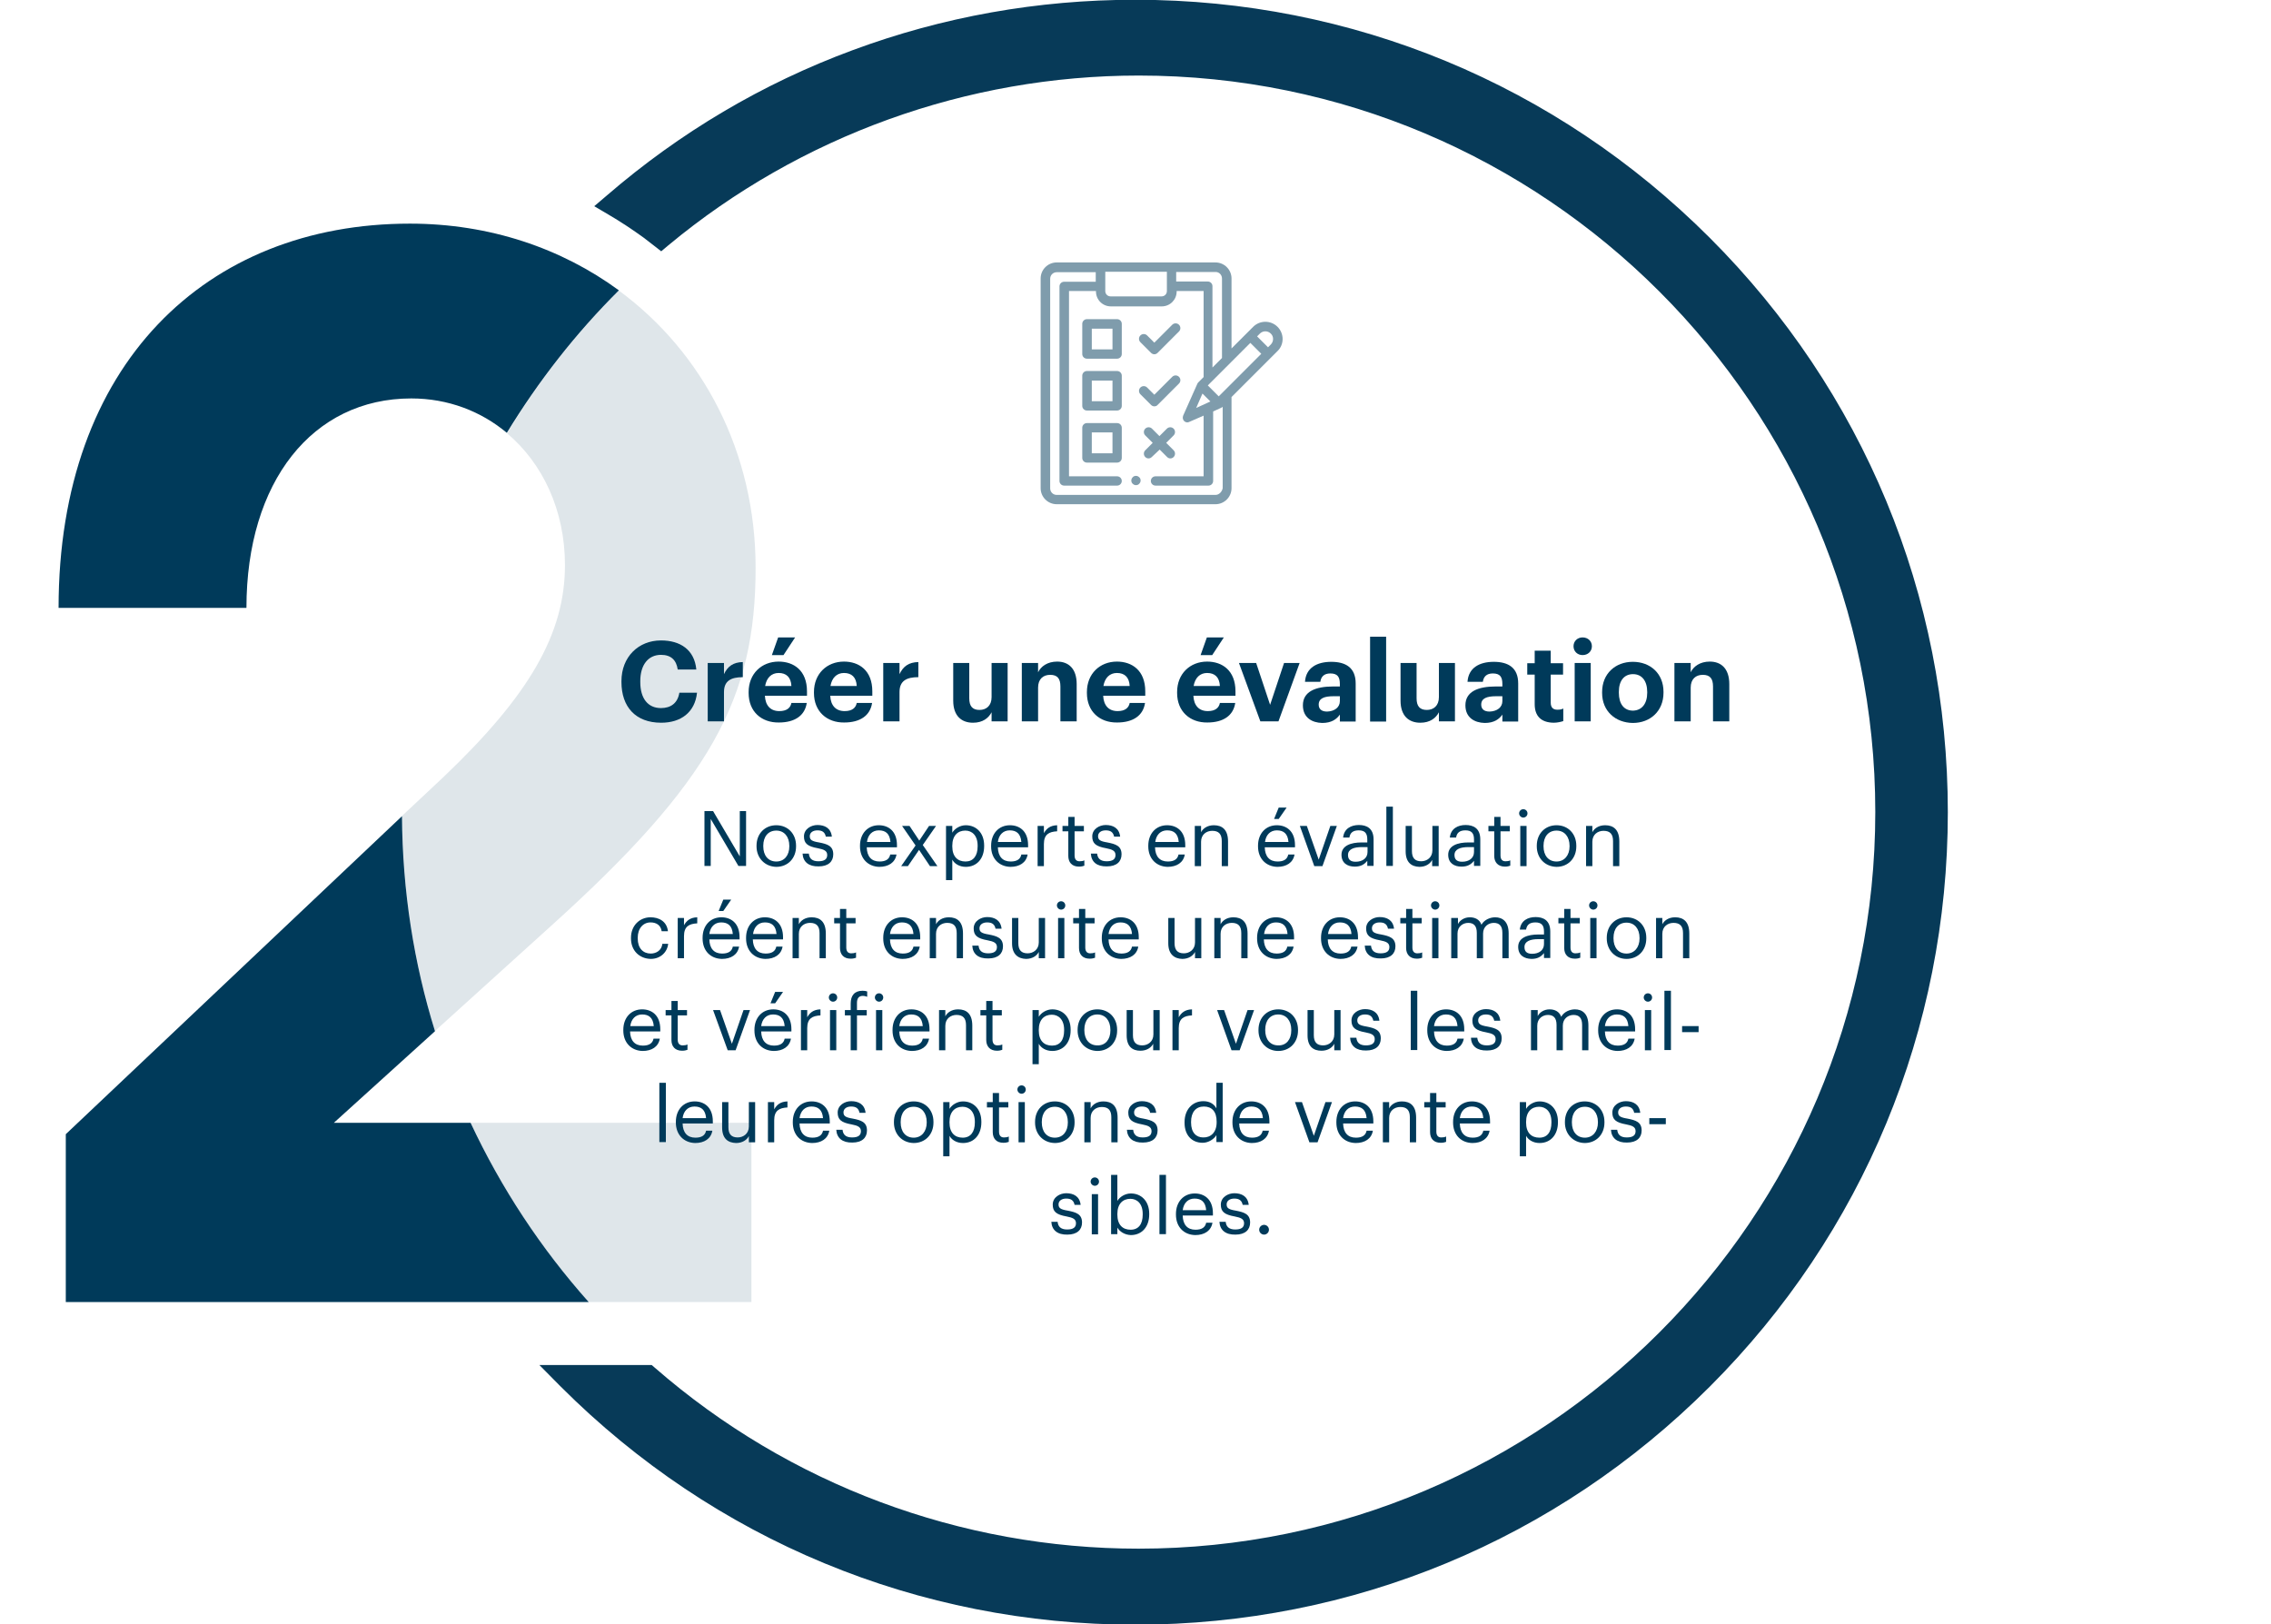 <?xml version="1.0" encoding="utf-8"?>
<!-- Generator: Adobe Illustrator 26.0.2, SVG Export Plug-In . SVG Version: 6.00 Build 0)  -->
<svg version="1.1" id="Layer_1" xmlns="http://www.w3.org/2000/svg" xmlns:xlink="http://www.w3.org/1999/xlink" x="0px" y="0px"
	 viewBox="0 0 976.8 698.8" style="enable-background:new 0 0 976.8 698.8;" xml:space="preserve">
<style type="text/css">
	.st0{fill:#DFE6EA;}
	.st1{fill:#073A58;}
	.st2{fill:#003A5A;}
	.st3{fill:#7F9CAC;}
</style>
<g id="Ebene_1">
	<g id="_x2014_ŽÓť_x5F_1">
	</g>
	<g id="Capa_1">
	</g>
</g>
<g id="_x2014_ŽÓť_x5F_1_1_">
</g>
<g id="Layer_1_00000027579301844820651380000002091595388484233606_">
</g>
<g>
	<g>
		<path class="st0" d="M323.1,483H202.4c13.1,28.2,30.3,54.2,50.8,77.1h70V483z"/>
		<path class="st0" d="M236.8,398.5c69.1-62.3,88.2-98.1,88.2-154.2c0-49.9-22.7-92.7-58.8-119.3c-18.4,18.3-34.6,39-48.1,61.4
			c15.3,12.9,24.9,33.1,24.9,56.7c0,29.6-15.4,56.1-52.4,91.3L172.9,351c0.2,32.2,5.1,63.3,14.2,92.5L236.8,398.5z"/>
	</g>
	<path class="st1" d="M488.3,698.9c-93.3,0-181.1-36.4-247.1-102.4c-0.1-0.1-0.7-0.7-0.7-0.7l-8.5-8.6h48.3l1.4,1.2
		c57.6,50.2,131.5,77.8,208,77.8c174.7,0,316.9-142.2,316.9-316.9S664.5,32.5,489.8,32.5c-73.8,0-145.6,25.9-202.3,73l-3.1,2.6
		l-3.2-2.5c-1.3-1-2.9-2.2-4.4-3.4c-4.7-3.4-9.8-6.8-15.1-9.9l-6.1-3.6l5.4-4.6C292.4,57,328,35.9,366.7,21.6
		C405.5,7.2,446.4-0.1,488.3-0.1c93.3,0,181.1,36.4,247.1,102.4s102.4,153.8,102.4,247.1s-36.4,181.1-102.4,247.1
		S581.7,698.9,488.3,698.9z"/>
	<g>
		<path class="st2" d="M266.2,124.9c-24.7-18.1-55.6-28.7-89.9-28.7c-87.6,0-151.1,60.5-151.1,165.3H106c0-54.3,28.4-90.1,70.9-90.1
			c15.8,0,30,5.5,41.1,14.8C231.6,163.9,247.7,143.3,266.2,124.9z"/>
		<path class="st2" d="M143.6,483l43.5-39.4c-9.1-29.3-14-60.3-14.2-92.5L28.3,487.9v72.2h224.9c-20.5-23-37.6-48.9-50.8-77.1H143.6
			z"/>
	</g>
	<g>
		<g>
			<path class="st2" d="M267.3,293.4V293c0-10.4,7.3-17.5,17-17.5c8.3,0,14.4,4,15.2,12.5h-8c-0.6-4.1-2.9-6.3-7.2-6.3
				c-5.4,0-8.9,4.2-8.9,11.3v0.4c0,7.1,3.3,11.2,8.9,11.2c4.3,0,7.2-2.2,7.9-6.6h7.6c-0.9,8.5-7,12.9-15.4,12.9
				C273.3,310.9,267.3,304,267.3,293.4z"/>
			<path class="st2" d="M304.4,285.2h7v4.8c1.6-3.4,4-5.1,8.1-5.2v6.5c-5.1,0-8.1,1.6-8.1,6.4v12.6h-7V285.2z"/>
			<path class="st2" d="M322,298.1v-0.4c0-7.9,5.6-13.1,12.9-13.1c6.5,0,12.2,3.8,12.2,12.8v1.9H329c0.2,4.2,2.4,6.6,6.2,6.6
				c3.2,0,4.8-1.4,5.2-3.5h6.6c-0.8,5.4-5.1,8.4-12,8.4C327.5,310.9,322,306.1,322,298.1z M340.4,295.1c-0.2-3.8-2.2-5.6-5.5-5.6
				c-3.1,0-5.2,2.1-5.8,5.6H340.4z M334.7,274.2h7.3l-5,7.6h-5L334.7,274.2z"/>
			<path class="st2" d="M350.1,298.1v-0.4c0-7.9,5.6-13.1,12.9-13.1c6.5,0,12.2,3.8,12.2,12.8v1.9h-18.1c0.2,4.2,2.4,6.6,6.2,6.6
				c3.2,0,4.8-1.4,5.2-3.5h6.6c-0.8,5.4-5.1,8.4-12,8.4C355.7,310.9,350.1,306.1,350.1,298.1z M368.5,295.1
				c-0.2-3.8-2.2-5.6-5.5-5.6c-3.1,0-5.2,2.1-5.8,5.6H368.5z"/>
			<path class="st2" d="M379.9,285.2h7v4.8c1.6-3.4,4-5.1,8.1-5.2v6.5c-5.1,0-8.1,1.6-8.1,6.4v12.6h-7V285.2z"/>
			<path class="st2" d="M410,301.4v-16.2h6.9v15.2c0,3.4,1.4,5,4.4,5c2.9,0,5.2-1.8,5.2-5.5v-14.7h6.9v25.1h-6.9v-3.9
				c-1.3,2.5-3.8,4.5-8,4.5C413.6,310.9,410,308,410,301.4z"/>
			<path class="st2" d="M439.5,285.2h7v4c1.2-2.5,4-4.6,8.2-4.6c4.9,0,8.4,3,8.4,9.7v16h-7v-15c0-3.4-1.3-5-4.4-5
				c-3,0-5.2,1.8-5.2,5.5v14.5h-7V285.2z"/>
			<path class="st2" d="M467.5,298.1v-0.4c0-7.9,5.6-13.1,12.9-13.1c6.5,0,12.2,3.8,12.2,12.8v1.9h-18.1c0.2,4.2,2.4,6.6,6.2,6.6
				c3.2,0,4.8-1.4,5.2-3.5h6.6c-0.8,5.4-5.1,8.4-12,8.4C473,310.9,467.5,306.1,467.5,298.1z M485.9,295.1c-0.2-3.8-2.2-5.6-5.5-5.6
				c-3.1,0-5.2,2.1-5.8,5.6H485.9z"/>
			<path class="st2" d="M506.3,298.1v-0.4c0-7.9,5.6-13.1,12.9-13.1c6.5,0,12.2,3.8,12.2,12.8v1.9h-18.1c0.2,4.2,2.4,6.6,6.2,6.6
				c3.2,0,4.8-1.4,5.2-3.5h6.6c-0.8,5.4-5.1,8.4-12,8.4C511.9,310.9,506.3,306.1,506.3,298.1z M524.7,295.1
				c-0.2-3.8-2.2-5.6-5.5-5.6c-3.1,0-5.2,2.1-5.8,5.6H524.7z M519.1,274.2h7.3l-5,7.6h-5L519.1,274.2z"/>
			<path class="st2" d="M532.9,285.2h7.4l6,18l6-18h6.7l-9.1,25.1h-7.8L532.9,285.2z"/>
			<path class="st2" d="M560.4,303.4c0-5.9,5.4-8.1,13.1-8.1h2.8v-1c0-3-0.9-4.6-4.1-4.6c-2.7,0-4,1.4-4.3,3.6h-6.6
				c0.4-6,5.1-8.6,11.3-8.6s10.5,2.5,10.5,9.3v16.4h-6.8v-3c-1.4,2-3.6,3.6-7.6,3.6C564.3,310.9,560.4,308.7,560.4,303.4z
				 M576.3,301.6v-2.1h-2.7c-4,0-6.4,0.9-6.4,3.6c0,1.8,1.1,3,3.6,3C574,306,576.3,304.3,576.3,301.6z"/>
			<path class="st2" d="M589.3,273.9h6.9v36.5h-6.9V273.9z"/>
			<path class="st2" d="M602.4,301.4v-16.2h6.9v15.2c0,3.4,1.4,5,4.4,5c2.9,0,5.2-1.8,5.2-5.5v-14.7h6.9v25.1h-6.9v-3.9
				c-1.3,2.5-3.8,4.5-8,4.5C606,310.9,602.4,308,602.4,301.4z"/>
			<path class="st2" d="M630.3,303.4c0-5.9,5.4-8.1,13.1-8.1h2.8v-1c0-3-0.9-4.6-4.1-4.6c-2.7,0-4,1.4-4.3,3.6h-6.6
				c0.4-6,5.1-8.6,11.3-8.6s10.5,2.5,10.5,9.3v16.4h-6.8v-3c-1.4,2-3.6,3.6-7.6,3.6C634.2,310.9,630.3,308.7,630.3,303.4z
				 M646.2,301.6v-2.1h-2.7c-4,0-6.4,0.9-6.4,3.6c0,1.8,1.1,3,3.6,3C643.9,306,646.2,304.3,646.2,301.6z"/>
			<path class="st2" d="M660.1,302.9v-12.7h-3.2v-4.9h3.2v-5.4h6.9v5.4h5.3v4.9H667v12.1c0,2,1,3,2.8,3c1.1,0,1.8-0.1,2.6-0.5v5.4
				c-1,0.3-2.4,0.7-4.2,0.7C662.9,310.8,660.1,308.1,660.1,302.9z"/>
			<path class="st2" d="M676.8,278c0-2.2,1.7-3.8,3.9-3.8c2.3,0,4,1.6,4,3.8s-1.7,3.8-4,3.8C678.5,281.8,676.8,280.2,676.8,278z
				 M677.3,285.2h6.9v25.1h-6.9V285.2z"/>
			<path class="st2" d="M689.1,298.1v-0.4c0-7.9,5.7-13,13.2-13c7.5,0,13.2,5,13.2,12.9v0.4c0,7.9-5.7,13-13.2,13
				C694.8,310.9,689.1,305.9,689.1,298.1z M708.5,298v-0.3c0-4.8-2.3-7.7-6.1-7.7c-3.8,0-6.1,2.8-6.1,7.6v0.4c0,4.8,2.2,7.7,6.1,7.7
				C706.2,305.6,708.5,302.7,708.5,298z"/>
			<path class="st2" d="M720.2,285.2h7v4c1.2-2.5,4-4.6,8.2-4.6c4.9,0,8.4,3,8.4,9.7v16h-7v-15c0-3.4-1.3-5-4.4-5
				c-3,0-5.2,1.8-5.2,5.5v14.5h-7V285.2z"/>
		</g>
		<g>
			<path class="st2" d="M303,348.9h3.7l11.5,19.5v-19.5h2.7v23.6h-3.3l-11.9-20.2v20.2H303V348.9z"/>
			<path class="st2" d="M325.4,364.1v-0.3c0-5.2,3.6-8.8,8.5-8.8s8.5,3.6,8.5,8.8v0.3c0,5.2-3.6,8.8-8.5,8.8
				C329,372.8,325.4,369.1,325.4,364.1z M339.5,364.1v-0.2c0-4-2.2-6.6-5.6-6.6c-3.5,0-5.6,2.6-5.6,6.5v0.3c0,3.9,2.1,6.5,5.6,6.5
				C337.4,370.6,339.5,367.9,339.5,364.1z"/>
			<path class="st2" d="M345.2,367.2h2.7c0.2,2,1.3,3.3,4.1,3.3c2.6,0,3.8-0.9,3.8-2.7c0-1.8-1.4-2.4-4-2.9c-4.5-0.8-6-2.1-6-5.1
				c0-3.2,3.1-4.9,5.8-4.9c3.1,0,5.8,1.3,6.2,5h-2.6c-0.4-1.9-1.5-2.7-3.6-2.7c-2,0-3.3,1-3.3,2.5c0,1.6,0.9,2.2,4,2.7
				c3.6,0.7,6.1,1.5,6.1,5.1c0,3.1-2.1,5.2-6.3,5.2C347.9,372.8,345.4,370.8,345.2,367.2z"/>
			<path class="st2" d="M369.9,364.1v-0.3c0-5.2,3.3-8.8,8.1-8.8c4,0,7.8,2.4,7.8,8.6v0.9h-13c0.1,3.9,2,6.1,5.5,6.1
				c2.7,0,4.2-1,4.6-3h2.7c-0.6,3.5-3.5,5.3-7.4,5.3C373.4,372.8,369.9,369.4,369.9,364.1z M383,362.2c-0.3-3.6-2.1-5-5-5
				c-2.8,0-4.7,1.9-5.1,5H383z"/>
			<path class="st2" d="M393.8,363.7l-5.8-8.4h3.2l4.2,6.3l4.2-6.3h3l-5.7,8.2l6.3,9.1H400l-4.7-7l-4.8,7h-2.9L393.8,363.7z"/>
			<path class="st2" d="M406.9,355.3h2.7v2.9c1-1.7,3.3-3.2,5.8-3.2c4.5,0,7.9,3.3,7.9,8.7v0.3c0,5.3-3.1,8.9-7.9,8.9
				c-2.8,0-4.9-1.4-5.8-3.1v8.8h-2.7V355.3z M420.5,364.1v-0.3c0-4.4-2.4-6.5-5.3-6.5c-3.2,0-5.6,2.1-5.6,6.5v0.3
				c0,4.4,2.3,6.5,5.7,6.5C418.6,370.6,420.5,368.2,420.5,364.1z"/>
			<path class="st2" d="M426.3,364.1v-0.3c0-5.2,3.3-8.8,8.1-8.8c4,0,7.8,2.4,7.8,8.6v0.9h-13c0.1,3.9,2,6.1,5.5,6.1
				c2.7,0,4.2-1,4.6-3h2.7c-0.6,3.5-3.5,5.3-7.4,5.3C429.8,372.8,426.3,369.4,426.3,364.1z M439.3,362.2c-0.3-3.6-2.1-5-5-5
				c-2.8,0-4.7,1.9-5.1,5H439.3z"/>
			<path class="st2" d="M446.3,355.3h2.7v3.1c1.1-1.9,2.6-3.3,5.7-3.4v2.6c-3.5,0.2-5.7,1.3-5.7,5.5v9.5h-2.7V355.3z"/>
			<path class="st2" d="M459.5,368.2v-10.6H457v-2.3h2.5v-3.9h2.7v3.9h4v2.3h-4v10.4c0,1.7,0.8,2.5,2.1,2.5c0.9,0,1.5-0.1,2.1-0.4
				v2.3c-0.6,0.2-1.2,0.4-2.3,0.4C461,372.8,459.5,370.9,459.5,368.2z"/>
			<path class="st2" d="M469.2,367.2h2.7c0.2,2,1.3,3.3,4.1,3.3c2.6,0,3.8-0.9,3.8-2.7c0-1.8-1.4-2.4-4-2.9c-4.5-0.8-6-2.1-6-5.1
				c0-3.2,3.1-4.9,5.8-4.9c3.1,0,5.8,1.3,6.2,5h-2.6c-0.4-1.9-1.5-2.7-3.6-2.7c-2,0-3.3,1-3.3,2.5c0,1.6,0.9,2.2,4,2.7
				c3.6,0.7,6.1,1.5,6.1,5.1c0,3.1-2.1,5.2-6.3,5.2C471.8,372.8,469.4,370.8,469.2,367.2z"/>
			<path class="st2" d="M493.9,364.1v-0.3c0-5.2,3.3-8.8,8.1-8.8c4,0,7.8,2.4,7.8,8.6v0.9h-13c0.1,3.9,2,6.1,5.5,6.1
				c2.7,0,4.2-1,4.6-3h2.7c-0.6,3.5-3.5,5.3-7.4,5.3C497.4,372.8,493.9,369.4,493.9,364.1z M507,362.2c-0.3-3.6-2.1-5-5-5
				c-2.8,0-4.7,1.9-5.1,5H507z"/>
			<path class="st2" d="M513.9,355.3h2.7v2.7c0.8-1.6,2.7-3,5.5-3c3.6,0,6.1,1.9,6.1,7v10.6h-2.7v-10.8c0-3-1.3-4.4-4.1-4.4
				c-2.5,0-4.8,1.6-4.8,4.7v10.5h-2.7V355.3z"/>
			<path class="st2" d="M541.1,364.1v-0.3c0-5.2,3.3-8.8,8.1-8.8c4,0,7.8,2.4,7.8,8.6v0.9h-13c0.1,3.9,2,6.1,5.5,6.1
				c2.7,0,4.2-1,4.6-3h2.7c-0.6,3.5-3.5,5.3-7.4,5.3C544.6,372.8,541.1,369.4,541.1,364.1z M554.2,362.2c-0.3-3.6-2.1-5-5-5
				c-2.8,0-4.7,1.9-5.1,5H554.2z M550,347.4h3.4l-3.4,4.9h-2L550,347.4z"/>
			<path class="st2" d="M559.1,355.3h3l5.1,14.5l5-14.5h2.8l-6.2,17.3h-3.5L559.1,355.3z"/>
			<path class="st2" d="M577,367.7c0-4,4.2-5.3,8.6-5.3h2.5v-1.3c0-2.7-1.1-3.9-3.7-3.9c-2.4,0-3.7,1-4,3.1h-2.7
				c0.4-3.9,3.5-5.4,6.8-5.4c3.3,0,6.3,1.4,6.3,6.2v11.4h-2.7v-2.2c-1.3,1.6-2.8,2.5-5.4,2.5C579.6,372.8,577,371.3,577,367.7z
				 M588.2,366.5v-2.1h-2.4c-3.5,0-6,0.9-6,3.4c0,1.8,0.9,2.9,3.3,2.9C586,370.7,588.2,369.2,588.2,366.5z"/>
			<path class="st2" d="M596.3,347h2.8v25.5h-2.8V347z"/>
			<path class="st2" d="M604.6,366.2v-10.9h2.7v10.8c0,3,1.3,4.4,4,4.4c2.4,0,4.8-1.6,4.8-4.7v-10.5h2.7v17.3H616v-2.7
				c-0.8,1.6-2.7,3-5.5,3C607.1,372.8,604.6,371,604.6,366.2z"/>
			<path class="st2" d="M622.9,367.7c0-4,4.2-5.3,8.6-5.3h2.5v-1.3c0-2.7-1.1-3.9-3.7-3.9c-2.4,0-3.7,1-4,3.1h-2.7
				c0.4-3.9,3.5-5.4,6.8-5.4c3.3,0,6.3,1.4,6.3,6.2v11.4H634v-2.2c-1.3,1.6-2.8,2.5-5.4,2.5C625.5,372.8,622.9,371.3,622.9,367.7z
				 M634,366.5v-2.1h-2.4c-3.5,0-6,0.9-6,3.4c0,1.8,0.9,2.9,3.3,2.9C631.8,370.7,634,369.2,634,366.5z"/>
			<path class="st2" d="M642.7,368.2v-10.6h-2.5v-2.3h2.5v-3.9h2.7v3.9h4v2.3h-4v10.4c0,1.7,0.8,2.5,2.1,2.5c0.9,0,1.5-0.1,2.1-0.4
				v2.3c-0.6,0.2-1.2,0.4-2.3,0.4C644.3,372.8,642.7,370.9,642.7,368.2z"/>
			<path class="st2" d="M653.4,349.9c0-1,0.8-1.8,1.8-1.8s1.8,0.8,1.8,1.8c0,1-0.8,1.8-1.8,1.8S653.4,350.8,653.4,349.9z
				 M653.9,355.3h2.7v17.3h-2.7V355.3z"/>
			<path class="st2" d="M661,364.1v-0.3c0-5.2,3.6-8.8,8.5-8.8s8.5,3.6,8.5,8.8v0.3c0,5.2-3.6,8.8-8.5,8.8
				C664.5,372.8,661,369.1,661,364.1z M675.1,364.1v-0.2c0-4-2.2-6.6-5.6-6.6c-3.5,0-5.6,2.6-5.6,6.5v0.3c0,3.9,2.1,6.5,5.6,6.5
				C672.9,370.6,675.1,367.9,675.1,364.1z"/>
			<path class="st2" d="M682.2,355.3h2.7v2.7c0.8-1.6,2.7-3,5.5-3c3.6,0,6.1,1.9,6.1,7v10.6h-2.7v-10.8c0-3-1.3-4.4-4.1-4.4
				c-2.5,0-4.8,1.6-4.8,4.7v10.5h-2.7V355.3z"/>
			<path class="st2" d="M271.4,403.7v-0.3c0-5.3,3.8-8.8,8.4-8.8c3.6,0,7,1.7,7.5,6h-2.7c-0.4-2.7-2.4-3.8-4.8-3.8
				c-3.1,0-5.5,2.5-5.5,6.6v0.3c0,4.2,2.3,6.5,5.6,6.5c2.4,0,4.7-1.4,5-4.2h2.5c-0.4,3.7-3.4,6.5-7.5,6.5
				C275.1,412.4,271.4,409,271.4,403.7z"/>
			<path class="st2" d="M291.5,394.9h2.7v3.1c1.1-1.9,2.6-3.3,5.7-3.4v2.6c-3.5,0.2-5.7,1.3-5.7,5.5v9.5h-2.7V394.9z"/>
			<path class="st2" d="M302.2,403.7v-0.3c0-5.2,3.3-8.8,8.1-8.8c4,0,7.8,2.4,7.8,8.6v0.9h-13c0.1,3.9,2,6.1,5.5,6.1
				c2.7,0,4.2-1,4.6-3h2.7c-0.6,3.5-3.5,5.3-7.4,5.3C305.6,412.4,302.2,409,302.2,403.7z M315.2,401.8c-0.3-3.6-2.1-5-5-5
				c-2.8,0-4.7,1.9-5.1,5H315.2z M311.1,387h3.4l-3.4,4.9h-2L311.1,387z"/>
			<path class="st2" d="M320.9,403.7v-0.3c0-5.2,3.3-8.8,8.1-8.8c4,0,7.8,2.4,7.8,8.6v0.9h-13c0.1,3.9,2,6.1,5.5,6.1
				c2.7,0,4.2-1,4.6-3h2.7c-0.6,3.5-3.5,5.3-7.4,5.3C324.4,412.4,320.9,409,320.9,403.7z M334,401.8c-0.3-3.6-2.1-5-5-5
				c-2.8,0-4.7,1.9-5.1,5H334z"/>
			<path class="st2" d="M340.9,394.9h2.7v2.7c0.8-1.6,2.7-3,5.5-3c3.6,0,6.1,1.9,6.1,7v10.6h-2.7v-10.8c0-3-1.3-4.4-4.1-4.4
				c-2.5,0-4.8,1.6-4.8,4.7v10.5h-2.7V394.9z"/>
			<path class="st2" d="M361.3,407.8v-10.6h-2.5v-2.3h2.5v-3.9h2.7v3.9h4v2.3h-4v10.4c0,1.7,0.8,2.5,2.1,2.5c0.9,0,1.5-0.1,2.1-0.4
				v2.3c-0.6,0.2-1.2,0.4-2.3,0.4C362.8,412.4,361.3,410.5,361.3,407.8z"/>
			<path class="st2" d="M379.9,403.7v-0.3c0-5.2,3.3-8.8,8.1-8.8c4,0,7.8,2.4,7.8,8.6v0.9h-13c0.1,3.9,2,6.1,5.5,6.1
				c2.7,0,4.2-1,4.6-3h2.7c-0.6,3.5-3.5,5.3-7.4,5.3C383.3,412.4,379.9,409,379.9,403.7z M392.9,401.8c-0.3-3.6-2.1-5-5-5
				c-2.8,0-4.7,1.9-5.1,5H392.9z"/>
			<path class="st2" d="M399.9,394.9h2.7v2.7c0.8-1.6,2.7-3,5.5-3c3.6,0,6.1,1.9,6.1,7v10.6h-2.7v-10.8c0-3-1.3-4.4-4.1-4.4
				c-2.5,0-4.8,1.6-4.8,4.7v10.5h-2.7V394.9z"/>
			<path class="st2" d="M418.2,406.8h2.7c0.2,2,1.3,3.3,4.1,3.3c2.6,0,3.8-0.9,3.8-2.7c0-1.8-1.4-2.4-4-2.9c-4.5-0.8-6-2.1-6-5.1
				c0-3.2,3.1-4.9,5.8-4.9c3.1,0,5.8,1.3,6.2,5h-2.6c-0.4-1.9-1.5-2.7-3.6-2.7c-2,0-3.3,1-3.3,2.5c0,1.6,0.9,2.2,4,2.7
				c3.6,0.7,6.1,1.5,6.1,5.1c0,3.1-2.1,5.2-6.3,5.2C420.8,412.4,418.4,410.4,418.2,406.8z"/>
			<path class="st2" d="M435.3,405.8v-10.9h2.7v10.8c0,3,1.3,4.4,4,4.4c2.4,0,4.8-1.6,4.8-4.7v-10.5h2.7v17.3h-2.7v-2.7
				c-0.8,1.6-2.7,3-5.5,3C437.9,412.4,435.3,410.5,435.3,405.8z"/>
			<path class="st2" d="M454.6,389.5c0-1,0.8-1.8,1.8-1.8s1.8,0.8,1.8,1.8c0,1-0.8,1.8-1.8,1.8S454.6,390.4,454.6,389.5z
				 M455.1,394.9h2.7v17.3h-2.7V394.9z"/>
			<path class="st2" d="M464.1,407.8v-10.6h-2.5v-2.3h2.5v-3.9h2.7v3.9h4v2.3h-4v10.4c0,1.7,0.8,2.5,2.1,2.5c0.9,0,1.5-0.1,2.1-0.4
				v2.3c-0.6,0.2-1.2,0.4-2.3,0.4C465.6,412.4,464.1,410.5,464.1,407.8z"/>
			<path class="st2" d="M473.9,403.7v-0.3c0-5.2,3.3-8.8,8.1-8.8c4,0,7.8,2.4,7.8,8.6v0.9h-13c0.1,3.9,2,6.1,5.5,6.1
				c2.7,0,4.2-1,4.6-3h2.7c-0.6,3.5-3.5,5.3-7.4,5.3C477.4,412.4,473.9,409,473.9,403.7z M486.9,401.8c-0.3-3.6-2.1-5-5-5
				c-2.8,0-4.7,1.9-5.1,5H486.9z"/>
			<path class="st2" d="M502.5,405.8v-10.9h2.7v10.8c0,3,1.3,4.4,4,4.4c2.4,0,4.8-1.6,4.8-4.7v-10.5h2.7v17.3H514v-2.7
				c-0.8,1.6-2.7,3-5.5,3C505.1,412.4,502.5,410.5,502.5,405.8z"/>
			<path class="st2" d="M522.3,394.9h2.7v2.7c0.8-1.6,2.7-3,5.5-3c3.6,0,6.1,1.9,6.1,7v10.6h-2.7v-10.8c0-3-1.3-4.4-4.1-4.4
				c-2.5,0-4.8,1.6-4.8,4.7v10.5h-2.7V394.9z"/>
			<path class="st2" d="M540.7,403.7v-0.3c0-5.2,3.3-8.8,8.1-8.8c4,0,7.8,2.4,7.8,8.6v0.9h-13c0.1,3.9,2,6.1,5.5,6.1
				c2.7,0,4.2-1,4.6-3h2.7c-0.6,3.5-3.5,5.3-7.4,5.3C544.2,412.4,540.7,409,540.7,403.7z M553.8,401.8c-0.3-3.6-2.1-5-5-5
				c-2.8,0-4.7,1.9-5.1,5H553.8z"/>
			<path class="st2" d="M568.2,403.7v-0.3c0-5.2,3.3-8.8,8.1-8.8c4,0,7.8,2.4,7.8,8.6v0.9h-13c0.1,3.9,2,6.1,5.5,6.1
				c2.7,0,4.2-1,4.6-3h2.7c-0.6,3.5-3.5,5.3-7.4,5.3C571.7,412.4,568.2,409,568.2,403.7z M581.3,401.8c-0.3-3.6-2.1-5-5-5
				c-2.8,0-4.7,1.9-5.1,5H581.3z"/>
			<path class="st2" d="M587,406.8h2.7c0.2,2,1.3,3.3,4.1,3.3c2.6,0,3.8-0.9,3.8-2.7c0-1.8-1.4-2.4-4-2.9c-4.5-0.8-6-2.1-6-5.1
				c0-3.2,3.1-4.9,5.8-4.9c3.1,0,5.8,1.3,6.2,5h-2.6c-0.4-1.9-1.5-2.7-3.6-2.7c-2,0-3.3,1-3.3,2.5c0,1.6,0.9,2.2,4,2.7
				c3.6,0.7,6.1,1.5,6.1,5.1c0,3.1-2.1,5.2-6.3,5.2C589.6,412.4,587.2,410.4,587,406.8z"/>
			<path class="st2" d="M604.8,407.8v-10.6h-2.5v-2.3h2.5v-3.9h2.7v3.9h4v2.3h-4v10.4c0,1.7,0.8,2.5,2.1,2.5c0.9,0,1.5-0.1,2.1-0.4
				v2.3c-0.6,0.2-1.2,0.4-2.3,0.4C606.4,412.4,604.8,410.5,604.8,407.8z"/>
			<path class="st2" d="M615.5,389.5c0-1,0.8-1.8,1.8-1.8s1.8,0.8,1.8,1.8c0,1-0.8,1.8-1.8,1.8S615.5,390.4,615.5,389.5z M616,394.9
				h2.7v17.3H616V394.9z"/>
			<path class="st2" d="M624.4,394.9h2.7v2.6c0.8-1.6,2.7-2.9,5.1-2.9c2.2,0,4.2,0.9,5,3.2c1.2-2.2,3.8-3.2,5.9-3.2
				c3.1,0,5.8,1.8,5.8,6.9v10.7h-2.7v-10.9c0-3-1.3-4.3-3.7-4.3c-2.2,0-4.6,1.5-4.6,4.6v10.6h-2.7v-10.9c0-3-1.3-4.3-3.7-4.3
				c-2.2,0-4.6,1.5-4.6,4.6v10.6h-2.7V394.9z"/>
			<path class="st2" d="M653,407.3c0-4,4.2-5.3,8.6-5.3h2.5v-1.3c0-2.7-1.1-3.9-3.7-3.9c-2.4,0-3.7,1-4,3.1h-2.7
				c0.4-3.9,3.5-5.4,6.8-5.4c3.3,0,6.3,1.4,6.3,6.2v11.4h-2.7V410c-1.3,1.6-2.8,2.5-5.4,2.5C655.5,412.4,653,410.9,653,407.3z
				 M664.1,406.1v-2.1h-2.4c-3.5,0-6,0.9-6,3.4c0,1.8,0.9,2.9,3.3,2.9C661.9,410.3,664.1,408.8,664.1,406.1z"/>
			<path class="st2" d="M672.8,407.8v-10.6h-2.5v-2.3h2.5v-3.9h2.7v3.9h4v2.3h-4v10.4c0,1.7,0.8,2.5,2.1,2.5c0.9,0,1.5-0.1,2.1-0.4
				v2.3c-0.6,0.2-1.2,0.4-2.3,0.4C674.3,412.4,672.8,410.5,672.8,407.8z"/>
			<path class="st2" d="M683.5,389.5c0-1,0.8-1.8,1.8-1.8s1.8,0.8,1.8,1.8c0,1-0.8,1.8-1.8,1.8S683.5,390.4,683.5,389.5z M684,394.9
				h2.7v17.3H684V394.9z"/>
			<path class="st2" d="M691.1,403.7v-0.3c0-5.2,3.6-8.8,8.5-8.8s8.5,3.6,8.5,8.8v0.3c0,5.2-3.6,8.8-8.5,8.8
				S691.1,408.7,691.1,403.7z M705.2,403.7v-0.2c0-4-2.2-6.6-5.6-6.6c-3.5,0-5.6,2.6-5.6,6.5v0.3c0,3.9,2.1,6.5,5.6,6.5
				C703,410.2,705.2,407.5,705.2,403.7z"/>
			<path class="st2" d="M712.3,394.9h2.7v2.7c0.8-1.6,2.7-3,5.5-3c3.6,0,6.1,1.9,6.1,7v10.6h-2.7v-10.8c0-3-1.3-4.4-4.1-4.4
				c-2.5,0-4.8,1.6-4.8,4.7v10.5h-2.7V394.9z"/>
			<path class="st2" d="M268.1,443.3V443c0-5.2,3.3-8.8,8.1-8.8c4,0,7.8,2.4,7.8,8.6v0.9h-13c0.1,3.9,2,6.1,5.5,6.1
				c2.7,0,4.2-1,4.6-3h2.7c-0.6,3.5-3.5,5.3-7.4,5.3C271.6,452,268.1,448.6,268.1,443.3z M281.2,441.4c-0.3-3.6-2.1-5-5-5
				c-2.8,0-4.7,1.9-5.1,5H281.2z"/>
			<path class="st2" d="M288.8,447.4v-10.6h-2.5v-2.3h2.5v-3.9h2.7v3.9h4v2.3h-4v10.4c0,1.7,0.8,2.5,2.1,2.5c0.9,0,1.5-0.1,2.1-0.4
				v2.3c-0.6,0.2-1.2,0.4-2.3,0.4C290.3,452,288.8,450.1,288.8,447.4z"/>
			<path class="st2" d="M306.7,434.5h3l5.1,14.5l5-14.5h2.8l-6.2,17.3H313L306.7,434.5z"/>
			<path class="st2" d="M324.5,443.3V443c0-5.2,3.3-8.8,8.1-8.8c4,0,7.8,2.4,7.8,8.6v0.9h-13c0.1,3.9,2,6.1,5.5,6.1
				c2.7,0,4.2-1,4.6-3h2.7c-0.6,3.5-3.5,5.3-7.4,5.3C327.9,452,324.5,448.6,324.5,443.3z M337.5,441.4c-0.3-3.6-2.1-5-5-5
				c-2.8,0-4.7,1.9-5.1,5H337.5z M333.4,426.7h3.4l-3.4,4.9h-2L333.4,426.7z"/>
			<path class="st2" d="M344.5,434.5h2.7v3.1c1.1-1.9,2.6-3.3,5.7-3.4v2.6c-3.5,0.2-5.7,1.3-5.7,5.5v9.5h-2.7V434.5z"/>
			<path class="st2" d="M356.5,429.1c0-1,0.8-1.8,1.8-1.8s1.8,0.8,1.8,1.8c0,1-0.8,1.8-1.8,1.8S356.5,430,356.5,429.1z M357,434.5
				h2.7v17.3H357V434.5z"/>
			<path class="st2" d="M365.9,436.8h-2.5v-2.3h2.5v-2.8c0-3.5,1.7-5.5,5.1-5.5c0.9,0,1.4,0.1,2,0.3v2.3c-0.5-0.2-1.2-0.4-1.9-0.4
				c-1.8,0-2.5,1.2-2.5,3v3.1h4.2v2.3h-4.2v15h-2.7V436.8z"/>
			<path class="st2" d="M376.3,429.1c0-1,0.8-1.8,1.8-1.8s1.8,0.8,1.8,1.8c0,1-0.8,1.8-1.8,1.8S376.3,430,376.3,429.1z M376.8,434.5
				h2.7v17.3h-2.7V434.5z"/>
			<path class="st2" d="M383.9,443.3V443c0-5.2,3.3-8.8,8.1-8.8c4,0,7.8,2.4,7.8,8.6v0.9h-13c0.1,3.9,2,6.1,5.5,6.1
				c2.7,0,4.2-1,4.6-3h2.7c-0.6,3.5-3.5,5.3-7.4,5.3C387.3,452,383.9,448.6,383.9,443.3z M396.9,441.4c-0.3-3.6-2.1-5-5-5
				c-2.8,0-4.7,1.9-5.1,5H396.9z"/>
			<path class="st2" d="M403.9,434.5h2.7v2.7c0.8-1.6,2.7-3,5.5-3c3.6,0,6.1,1.9,6.1,7v10.6h-2.7v-10.8c0-3-1.3-4.4-4.1-4.4
				c-2.5,0-4.8,1.6-4.8,4.7v10.5h-2.7V434.5z"/>
			<path class="st2" d="M424.2,447.4v-10.6h-2.5v-2.3h2.5v-3.9h2.7v3.9h4v2.3h-4v10.4c0,1.7,0.8,2.5,2.1,2.5c0.9,0,1.5-0.1,2.1-0.4
				v2.3c-0.6,0.2-1.2,0.4-2.3,0.4C425.8,452,424.2,450.1,424.2,447.4z"/>
			<path class="st2" d="M444.1,434.5h2.7v2.9c1-1.7,3.3-3.2,5.8-3.2c4.5,0,7.9,3.3,7.9,8.7v0.3c0,5.3-3.1,8.9-7.9,8.9
				c-2.8,0-4.9-1.4-5.8-3.1v8.8h-2.7V434.5z M457.7,443.3V443c0-4.4-2.4-6.5-5.3-6.5c-3.2,0-5.6,2.1-5.6,6.5v0.3
				c0,4.4,2.3,6.5,5.7,6.5C455.9,449.8,457.7,447.4,457.7,443.3z"/>
			<path class="st2" d="M463.5,443.3V443c0-5.2,3.6-8.8,8.5-8.8s8.5,3.6,8.5,8.8v0.3c0,5.2-3.6,8.8-8.5,8.8
				C467,452,463.5,448.3,463.5,443.3z M477.6,443.3V443c0-4-2.2-6.6-5.6-6.6c-3.5,0-5.6,2.6-5.6,6.5v0.3c0,3.9,2.1,6.5,5.6,6.5
				C475.5,449.8,477.6,447.1,477.6,443.3z"/>
			<path class="st2" d="M484.6,445.4v-10.9h2.7v10.8c0,3,1.3,4.4,4,4.4c2.4,0,4.8-1.6,4.8-4.7v-10.5h2.7v17.3H496V449
				c-0.8,1.6-2.7,3-5.5,3C487.1,452,484.6,450.2,484.6,445.4z"/>
			<path class="st2" d="M504.3,434.5h2.7v3.1c1.1-1.9,2.6-3.3,5.7-3.4v2.6c-3.5,0.2-5.7,1.3-5.7,5.5v9.5h-2.7V434.5z"/>
			<path class="st2" d="M523.5,434.5h3l5.1,14.5l5-14.5h2.8l-6.2,17.3h-3.5L523.5,434.5z"/>
			<path class="st2" d="M541.3,443.3V443c0-5.2,3.6-8.8,8.5-8.8s8.5,3.6,8.5,8.8v0.3c0,5.2-3.6,8.8-8.5,8.8S541.3,448.3,541.3,443.3
				z M555.4,443.3V443c0-4-2.2-6.6-5.6-6.6c-3.5,0-5.6,2.6-5.6,6.5v0.3c0,3.9,2.1,6.5,5.6,6.5C553.3,449.8,555.4,447.1,555.4,443.3z
				"/>
			<path class="st2" d="M562.4,445.4v-10.9h2.7v10.8c0,3,1.3,4.4,4,4.4c2.4,0,4.8-1.6,4.8-4.7v-10.5h2.7v17.3h-2.7V449
				c-0.8,1.6-2.7,3-5.5,3C564.9,452,562.4,450.2,562.4,445.4z"/>
			<path class="st2" d="M580.7,446.4h2.7c0.2,2,1.3,3.3,4.1,3.3c2.6,0,3.8-0.9,3.8-2.7c0-1.8-1.4-2.4-4-2.9c-4.5-0.8-6-2.1-6-5.1
				c0-3.2,3.1-4.9,5.8-4.9c3.1,0,5.8,1.3,6.2,5h-2.6c-0.4-1.9-1.5-2.7-3.6-2.7c-2,0-3.3,1-3.3,2.5c0,1.6,0.9,2.2,4,2.7
				c3.6,0.7,6.1,1.5,6.1,5.1c0,3.1-2.1,5.2-6.3,5.2C583.4,452,580.9,450,580.7,446.4z"/>
			<path class="st2" d="M606.8,426.2h2.8v25.5h-2.8V426.2z"/>
			<path class="st2" d="M613.9,443.3V443c0-5.2,3.3-8.8,8.1-8.8c4,0,7.8,2.4,7.8,8.6v0.9h-13c0.1,3.9,2,6.1,5.5,6.1
				c2.7,0,4.2-1,4.6-3h2.7c-0.6,3.5-3.5,5.3-7.4,5.3C617.4,452,613.9,448.6,613.9,443.3z M626.9,441.4c-0.3-3.6-2.1-5-5-5
				c-2.8,0-4.7,1.9-5.1,5H626.9z"/>
			<path class="st2" d="M632.7,446.4h2.7c0.2,2,1.3,3.3,4.1,3.3c2.6,0,3.8-0.9,3.8-2.7c0-1.8-1.4-2.4-4-2.9c-4.5-0.8-6-2.1-6-5.1
				c0-3.2,3.1-4.9,5.8-4.9c3.1,0,5.8,1.3,6.2,5h-2.6c-0.4-1.9-1.5-2.7-3.6-2.7c-2,0-3.3,1-3.3,2.5c0,1.6,0.9,2.2,4,2.7
				c3.6,0.7,6.1,1.5,6.1,5.1c0,3.1-2.1,5.2-6.3,5.2C635.3,452,632.8,450,632.7,446.4z"/>
			<path class="st2" d="M658.7,434.5h2.7v2.6c0.8-1.6,2.7-2.9,5.1-2.9c2.2,0,4.2,0.9,5,3.2c1.2-2.2,3.8-3.2,5.9-3.2
				c3.1,0,5.8,1.8,5.8,6.9v10.7h-2.7v-10.9c0-3-1.3-4.3-3.7-4.3c-2.2,0-4.6,1.5-4.6,4.6v10.6h-2.7v-10.9c0-3-1.3-4.3-3.7-4.3
				c-2.2,0-4.6,1.5-4.6,4.6v10.6h-2.7V434.5z"/>
			<path class="st2" d="M687.4,443.3V443c0-5.2,3.3-8.8,8.1-8.8c4,0,7.8,2.4,7.8,8.6v0.9h-13c0.1,3.9,2,6.1,5.5,6.1
				c2.7,0,4.2-1,4.6-3h2.7c-0.6,3.5-3.5,5.3-7.4,5.3C690.9,452,687.4,448.6,687.4,443.3z M700.4,441.4c-0.3-3.6-2.1-5-5-5
				c-2.8,0-4.7,1.9-5.1,5H700.4z"/>
			<path class="st2" d="M707,429.1c0-1,0.8-1.8,1.8-1.8s1.8,0.8,1.8,1.8c0,1-0.8,1.8-1.8,1.8S707,430,707,429.1z M707.5,434.5h2.7
				v17.3h-2.7V434.5z"/>
			<path class="st2" d="M715.9,426.2h2.8v25.5h-2.8V426.2z"/>
			<path class="st2" d="M723.5,441.4h7.1v2.6h-7.1V441.4z"/>
			<path class="st2" d="M283.6,465.8h2.8v25.5h-2.8V465.8z"/>
			<path class="st2" d="M290.7,482.9v-0.3c0-5.2,3.3-8.8,8.1-8.8c4,0,7.8,2.4,7.8,8.6v0.9h-13c0.1,3.9,2,6.1,5.5,6.1
				c2.7,0,4.2-1,4.6-3h2.7c-0.6,3.5-3.5,5.3-7.4,5.3C294.2,491.6,290.7,488.2,290.7,482.9z M303.7,481c-0.3-3.6-2.1-5-5-5
				c-2.8,0-4.7,1.9-5.1,5H303.7z"/>
			<path class="st2" d="M310.6,485v-10.9h2.7v10.8c0,3,1.3,4.4,4,4.4c2.4,0,4.8-1.6,4.8-4.7v-10.5h2.7v17.3h-2.7v-2.7
				c-0.8,1.6-2.7,3-5.5,3C313.1,491.6,310.6,489.8,310.6,485z"/>
			<path class="st2" d="M330.3,474.1h2.7v3.1c1.1-1.9,2.6-3.3,5.7-3.4v2.6c-3.5,0.2-5.7,1.3-5.7,5.5v9.5h-2.7V474.1z"/>
			<path class="st2" d="M341,482.9v-0.3c0-5.2,3.3-8.8,8.1-8.8c4,0,7.8,2.4,7.8,8.6v0.9h-13c0.1,3.9,2,6.1,5.5,6.1
				c2.7,0,4.2-1,4.6-3h2.7c-0.6,3.5-3.5,5.3-7.4,5.3C344.4,491.6,341,488.2,341,482.9z M354,481c-0.3-3.6-2.1-5-5-5
				c-2.8,0-4.7,1.9-5.1,5H354z"/>
			<path class="st2" d="M359.7,486h2.7c0.2,2,1.3,3.3,4.1,3.3c2.6,0,3.8-0.9,3.8-2.7c0-1.8-1.4-2.4-4-2.9c-4.5-0.8-6-2.1-6-5.1
				c0-3.2,3.1-4.9,5.8-4.9c3.1,0,5.8,1.3,6.2,5h-2.6c-0.4-1.9-1.5-2.7-3.6-2.7c-2,0-3.3,1-3.3,2.5c0,1.6,0.9,2.2,4,2.7
				c3.6,0.7,6.1,1.5,6.1,5.1c0,3.1-2.1,5.2-6.3,5.2C362.4,491.6,359.9,489.6,359.7,486z"/>
			<path class="st2" d="M384.5,482.9v-0.3c0-5.2,3.6-8.8,8.5-8.8s8.5,3.6,8.5,8.8v0.3c0,5.2-3.6,8.8-8.5,8.8
				C388,491.6,384.5,487.9,384.5,482.9z M398.6,482.9v-0.2c0-4-2.2-6.6-5.6-6.6c-3.5,0-5.6,2.6-5.6,6.5v0.3c0,3.9,2.1,6.5,5.6,6.5
				C396.4,489.4,398.6,486.7,398.6,482.9z"/>
			<path class="st2" d="M405.7,474.1h2.7v2.9c1-1.7,3.3-3.2,5.8-3.2c4.5,0,7.9,3.3,7.9,8.7v0.3c0,5.3-3.1,8.9-7.9,8.9
				c-2.8,0-4.9-1.4-5.8-3.1v8.8h-2.7V474.1z M419.3,482.9v-0.3c0-4.4-2.4-6.5-5.3-6.5c-3.2,0-5.6,2.1-5.6,6.5v0.3
				c0,4.4,2.3,6.5,5.7,6.5C417.4,489.4,419.3,487,419.3,482.9z"/>
			<path class="st2" d="M427,487v-10.6h-2.5v-2.3h2.5v-3.9h2.7v3.9h4v2.3h-4v10.4c0,1.7,0.8,2.5,2.1,2.5c0.9,0,1.5-0.1,2.1-0.4v2.3
				c-0.6,0.2-1.2,0.4-2.3,0.4C428.5,491.6,427,489.7,427,487z"/>
			<path class="st2" d="M437.6,468.7c0-1,0.8-1.8,1.8-1.8s1.8,0.8,1.8,1.8c0,1-0.8,1.8-1.8,1.8S437.6,469.6,437.6,468.7z
				 M438.1,474.1h2.7v17.3h-2.7V474.1z"/>
			<path class="st2" d="M445.2,482.9v-0.3c0-5.2,3.6-8.8,8.5-8.8s8.5,3.6,8.5,8.8v0.3c0,5.2-3.6,8.8-8.5,8.8
				C448.7,491.6,445.2,487.9,445.2,482.9z M459.3,482.9v-0.2c0-4-2.2-6.6-5.6-6.6c-3.5,0-5.6,2.6-5.6,6.5v0.3c0,3.9,2.1,6.5,5.6,6.5
				C457.2,489.4,459.3,486.7,459.3,482.9z"/>
			<path class="st2" d="M466.4,474.1h2.7v2.7c0.8-1.6,2.7-3,5.5-3c3.6,0,6.1,1.9,6.1,7v10.6H478v-10.8c0-3-1.3-4.4-4.1-4.4
				c-2.5,0-4.8,1.6-4.8,4.7v10.5h-2.7V474.1z"/>
			<path class="st2" d="M484.7,486h2.7c0.2,2,1.3,3.3,4.1,3.3c2.6,0,3.8-0.9,3.8-2.7c0-1.8-1.4-2.4-4-2.9c-4.5-0.8-6-2.1-6-5.1
				c0-3.2,3.1-4.9,5.8-4.9c3.1,0,5.8,1.3,6.2,5h-2.6c-0.4-1.9-1.5-2.7-3.6-2.7c-2,0-3.3,1-3.3,2.5c0,1.6,0.9,2.2,4,2.7
				c3.6,0.7,6.1,1.5,6.1,5.1c0,3.1-2.1,5.2-6.3,5.2C487.4,491.6,484.9,489.6,484.7,486z"/>
			<path class="st2" d="M509.5,483v-0.3c0-5.3,3.3-9,8.1-9c2.9,0,4.7,1.4,5.6,3.1v-11h2.7v25.5h-2.7v-3c-1,1.7-3.4,3.3-5.9,3.3
				C512.7,491.6,509.5,488.4,509.5,483z M523.3,482.8v-0.3c0-4.4-2.1-6.5-5.5-6.5c-3.4,0-5.5,2.4-5.5,6.6v0.3c0,4.4,2.3,6.4,5.2,6.4
				C520.7,489.4,523.3,487.2,523.3,482.8z"/>
			<path class="st2" d="M530.1,482.9v-0.3c0-5.2,3.3-8.8,8.1-8.8c4,0,7.8,2.4,7.8,8.6v0.9h-13c0.1,3.9,2,6.1,5.5,6.1
				c2.7,0,4.2-1,4.6-3h2.7c-0.6,3.5-3.5,5.3-7.4,5.3C533.6,491.6,530.1,488.2,530.1,482.9z M543.2,481c-0.3-3.6-2.1-5-5-5
				c-2.8,0-4.7,1.9-5.1,5H543.2z"/>
			<path class="st2" d="M557,474.1h3l5.1,14.5l5-14.5h2.8l-6.2,17.3h-3.5L557,474.1z"/>
			<path class="st2" d="M574.8,482.9v-0.3c0-5.2,3.3-8.8,8.1-8.8c4,0,7.8,2.4,7.8,8.6v0.9h-13c0.1,3.9,2,6.1,5.5,6.1
				c2.7,0,4.2-1,4.6-3h2.7c-0.6,3.5-3.5,5.3-7.4,5.3C578.2,491.6,574.8,488.2,574.8,482.9z M587.8,481c-0.3-3.6-2.1-5-5-5
				c-2.8,0-4.7,1.9-5.1,5H587.8z"/>
			<path class="st2" d="M594.8,474.1h2.7v2.7c0.8-1.6,2.7-3,5.5-3c3.6,0,6.1,1.9,6.1,7v10.6h-2.7v-10.8c0-3-1.3-4.4-4.1-4.4
				c-2.5,0-4.8,1.6-4.8,4.7v10.5h-2.7V474.1z"/>
			<path class="st2" d="M615.1,487v-10.6h-2.5v-2.3h2.5v-3.9h2.7v3.9h4v2.3h-4v10.4c0,1.7,0.8,2.5,2.1,2.5c0.9,0,1.5-0.1,2.1-0.4
				v2.3c-0.6,0.2-1.2,0.4-2.3,0.4C616.6,491.6,615.1,489.7,615.1,487z"/>
			<path class="st2" d="M625,482.9v-0.3c0-5.2,3.3-8.8,8.1-8.8c4,0,7.8,2.4,7.8,8.6v0.9h-13c0.1,3.9,2,6.1,5.5,6.1
				c2.7,0,4.2-1,4.6-3h2.7c-0.6,3.5-3.5,5.3-7.4,5.3C628.4,491.6,625,488.2,625,482.9z M638,481c-0.3-3.6-2.1-5-5-5
				c-2.8,0-4.7,1.9-5.1,5H638z"/>
			<path class="st2" d="M653.7,474.1h2.7v2.9c1-1.7,3.3-3.2,5.8-3.2c4.5,0,7.9,3.3,7.9,8.7v0.3c0,5.3-3.1,8.9-7.9,8.9
				c-2.8,0-4.9-1.4-5.8-3.1v8.8h-2.7V474.1z M667.3,482.9v-0.3c0-4.4-2.4-6.5-5.3-6.5c-3.2,0-5.6,2.1-5.6,6.5v0.3
				c0,4.4,2.3,6.5,5.7,6.5C665.5,489.4,667.3,487,667.3,482.9z"/>
			<path class="st2" d="M673.1,482.9v-0.3c0-5.2,3.6-8.8,8.5-8.8s8.5,3.6,8.5,8.8v0.3c0,5.2-3.6,8.8-8.5,8.8
				C676.7,491.6,673.1,487.9,673.1,482.9z M687.3,482.9v-0.2c0-4-2.2-6.6-5.6-6.6c-3.5,0-5.6,2.6-5.6,6.5v0.3c0,3.9,2.1,6.5,5.6,6.5
				C685.1,489.4,687.3,486.7,687.3,482.9z"/>
			<path class="st2" d="M692.9,486h2.7c0.2,2,1.3,3.3,4.1,3.3c2.6,0,3.8-0.9,3.8-2.7c0-1.8-1.4-2.4-4-2.9c-4.5-0.8-6-2.1-6-5.1
				c0-3.2,3.1-4.9,5.8-4.9c3.1,0,5.8,1.3,6.2,5h-2.6c-0.4-1.9-1.5-2.7-3.6-2.7c-2,0-3.3,1-3.3,2.5c0,1.6,0.9,2.2,4,2.7
				c3.6,0.7,6.1,1.5,6.1,5.1c0,3.1-2.1,5.2-6.3,5.2C695.6,491.6,693.1,489.6,692.9,486z"/>
			<path class="st2" d="M709.4,481h7.1v2.6h-7.1V481z"/>
			<path class="st2" d="M452.2,525.6h2.7c0.2,2,1.3,3.3,4.1,3.3c2.6,0,3.8-0.9,3.8-2.7c0-1.8-1.4-2.4-4-2.9c-4.5-0.8-6-2.1-6-5.1
				c0-3.2,3.1-4.9,5.8-4.9c3.1,0,5.8,1.3,6.2,5h-2.6c-0.4-1.9-1.5-2.7-3.6-2.7c-2,0-3.3,1-3.3,2.5c0,1.6,0.9,2.2,4,2.7
				c3.6,0.7,6.1,1.5,6.1,5.1c0,3.1-2.1,5.2-6.3,5.2C454.9,531.2,452.4,529.2,452.2,525.6z"/>
			<path class="st2" d="M469.1,508.3c0-1,0.8-1.8,1.8-1.8s1.8,0.8,1.8,1.8c0,1-0.8,1.8-1.8,1.8S469.1,509.2,469.1,508.3z
				 M469.6,513.7h2.7v17.3h-2.7V513.7z"/>
			<path class="st2" d="M480.6,528.1v2.8h-2.7v-25.5h2.7v11.2c1-1.7,3.3-3.2,5.8-3.2c4.5,0,7.9,3.3,7.9,8.7v0.3
				c0,5.3-3.1,8.9-7.9,8.9C483.7,531.2,481.6,529.8,480.6,528.1z M491.5,522.5v-0.3c0-4.4-2.4-6.5-5.3-6.5c-3.2,0-5.6,2.1-5.6,6.5
				v0.3c0,4.4,2.3,6.5,5.7,6.5C489.7,529,491.5,526.6,491.5,522.5z"/>
			<path class="st2" d="M498.7,505.4h2.8v25.5h-2.8V505.4z"/>
			<path class="st2" d="M505.8,522.5v-0.3c0-5.2,3.3-8.8,8.1-8.8c4,0,7.8,2.4,7.8,8.6v0.9h-13c0.1,3.9,2,6.1,5.5,6.1
				c2.7,0,4.2-1,4.6-3h2.7c-0.6,3.5-3.5,5.3-7.4,5.3C509.2,531.2,505.8,527.8,505.8,522.5z M518.8,520.6c-0.3-3.6-2.1-5-5-5
				c-2.8,0-4.7,1.9-5.1,5H518.8z"/>
			<path class="st2" d="M524.5,525.6h2.7c0.2,2,1.3,3.3,4.1,3.3c2.6,0,3.8-0.9,3.8-2.7c0-1.8-1.4-2.4-4-2.9c-4.5-0.8-6-2.1-6-5.1
				c0-3.2,3.1-4.9,5.8-4.9c3.1,0,5.8,1.3,6.2,5h-2.6c-0.4-1.9-1.5-2.7-3.6-2.7c-2,0-3.3,1-3.3,2.5c0,1.6,0.9,2.2,4,2.7
				c3.6,0.7,6.1,1.5,6.1,5.1c0,3.1-2.1,5.2-6.3,5.2C527.2,531.2,524.7,529.2,524.5,525.6z"/>
			<path class="st2" d="M541.6,529c0-1.2,1-2.1,2.1-2.1s2.1,0.9,2.1,2.1s-1,2.1-2.1,2.1S541.6,530.2,541.6,529z"/>
		</g>
	</g>
	<g>
		<path class="st3" d="M488.6,204.7c-0.5,0-1.1,0.2-1.4,0.6c-0.4,0.4-0.6,0.9-0.6,1.4c0,0.5,0.2,1.1,0.6,1.4
			c0.4,0.4,0.9,0.6,1.4,0.6c0.5,0,1.1-0.2,1.4-0.6c0.4-0.4,0.6-0.9,0.6-1.4c0-0.5-0.2-1.1-0.6-1.4
			C489.7,205,489.2,204.7,488.6,204.7z"/>
		<path class="st3" d="M549.5,140.6c-2.9-2.9-7.6-2.9-10.5,0l-9.3,9.3v-30.1c0-3.8-3.1-6.9-6.9-6.9h-68.3c-3.8,0-6.9,3.1-6.9,6.9
			V210c0,3.8,3.1,6.9,6.9,6.9h68.3c3.8,0,6.9-3.1,6.9-6.9v-39.2l19.8-19.8C552.4,148.2,552.4,143.5,549.5,140.6z M525.6,119.8v34.2
			l-4.1,4.1v-35c0-1.1-0.9-2-2-2h-13.6v-4.1h16.8C524.3,116.9,525.6,118.2,525.6,119.8z M514.5,175.5l2.7-6.2l3.4,3.4L514.5,175.5z
			 M501.9,116.9v8.3c0,1.3-1,2.3-2.3,2.3h-21.9c-1.3,0-2.3-1-2.3-2.3v-8.3H501.9z M522.8,212.9h-68.3c-1.6,0-2.8-1.3-2.8-2.8v-90.2
			c0-1.6,1.3-2.8,2.8-2.8h16.8v4.1h-13.6c-1.1,0-2,0.9-2,2v83.7c0,1.1,0.9,2,2,2h22.8c1.1,0,2-0.9,2-2s-0.9-2-2-2h-20.7v-79.7h11.6
			v0.2c0,3.5,2.8,6.4,6.4,6.4h21.9c3.5,0,6.4-2.8,6.4-6.4v-0.2h11.6v37l-2.3,2.3c-0.2,0.2-0.3,0.4-0.4,0.6l-6.1,13.7
			c-0.3,0.8-0.2,1.7,0.4,2.3c0.4,0.4,0.9,0.6,1.4,0.6c0.3,0,0.6-0.1,0.8-0.2l6.2-2.7v26.1h-20.7c-1.1,0-2,0.9-2,2s0.9,2,2,2h22.8
			c1.1,0,2-0.9,2-2v-29.9l3.5-1.6c0.2-0.1,0.4-0.2,0.6-0.4V210C525.6,211.6,524.3,212.9,522.8,212.9z M539,155.7l-14.8,14.8
			l-4.7-4.7l18.3-18.3l4.7,4.7L539,155.7z M546.6,148.2l-1.2,1.2l-4.7-4.7l1.2-1.2c1.3-1.3,3.4-1.3,4.7,0
			C547.9,144.7,547.9,146.9,546.6,148.2z"/>
		<path class="st3" d="M480.5,137.3h-13c-1.1,0-2,0.9-2,2v13c0,1.1,0.9,2,2,2h13c1.1,0,2-0.9,2-2v-13
			C482.5,138.2,481.6,137.3,480.5,137.3z M478.5,150.3h-8.9v-8.9h8.9V150.3z"/>
		<path class="st3" d="M480.5,159.6h-13c-1.1,0-2,0.9-2,2v13c0,1.1,0.9,2,2,2h13c1.1,0,2-0.9,2-2v-13
			C482.5,160.5,481.6,159.6,480.5,159.6z M478.5,172.6h-8.9v-8.9h8.9V172.6z"/>
		<path class="st3" d="M480.5,182h-13c-1.1,0-2,0.9-2,2v13c0,1.1,0.9,2,2,2h13c1.1,0,2-0.9,2-2v-13C482.5,182.9,481.6,182,480.5,182
			z M478.5,195h-8.9V186h8.9V195z"/>
		<path class="st3" d="M495.1,151.8c0.4,0.4,0.9,0.6,1.4,0.6c0.5,0,1-0.2,1.4-0.6l9.2-9.2c0.8-0.8,0.8-2.1,0-2.9
			c-0.8-0.8-2.1-0.8-2.9,0l-7.7,7.7l-3.1-3.1c-0.8-0.8-2.1-0.8-2.9,0c-0.8,0.8-0.8,2.1,0,2.9L495.1,151.8z"/>
		<path class="st3" d="M495.1,174.2c0.4,0.4,0.9,0.6,1.4,0.6c0.5,0,1.1-0.2,1.4-0.6l9.2-9.2c0.8-0.8,0.8-2.1,0-2.9
			c-0.8-0.8-2.1-0.8-2.9,0l-7.7,7.7l-3.1-3.1c-0.8-0.8-2.1-0.8-2.9,0c-0.8,0.8-0.8,2.1,0,2.9L495.1,174.2z"/>
		<path class="st3" d="M498.8,193.4l3.2,3.2c0.4,0.4,0.9,0.6,1.4,0.6c0.5,0,1-0.2,1.4-0.6c0.8-0.8,0.8-2.1,0-2.9l-3.2-3.2l3.2-3.2
			c0.8-0.8,0.8-2.1,0-2.9c-0.8-0.8-2.1-0.8-2.9,0l-3.2,3.2l-3.2-3.2c-0.8-0.8-2.1-0.8-2.9,0c-0.8,0.8-0.8,2.1,0,2.9l3.2,3.2
			l-3.2,3.2c-0.8,0.8-0.8,2.1,0,2.9c0.4,0.4,0.9,0.6,1.4,0.6s1-0.2,1.4-0.6L498.8,193.4z"/>
	</g>
</g>
</svg>
